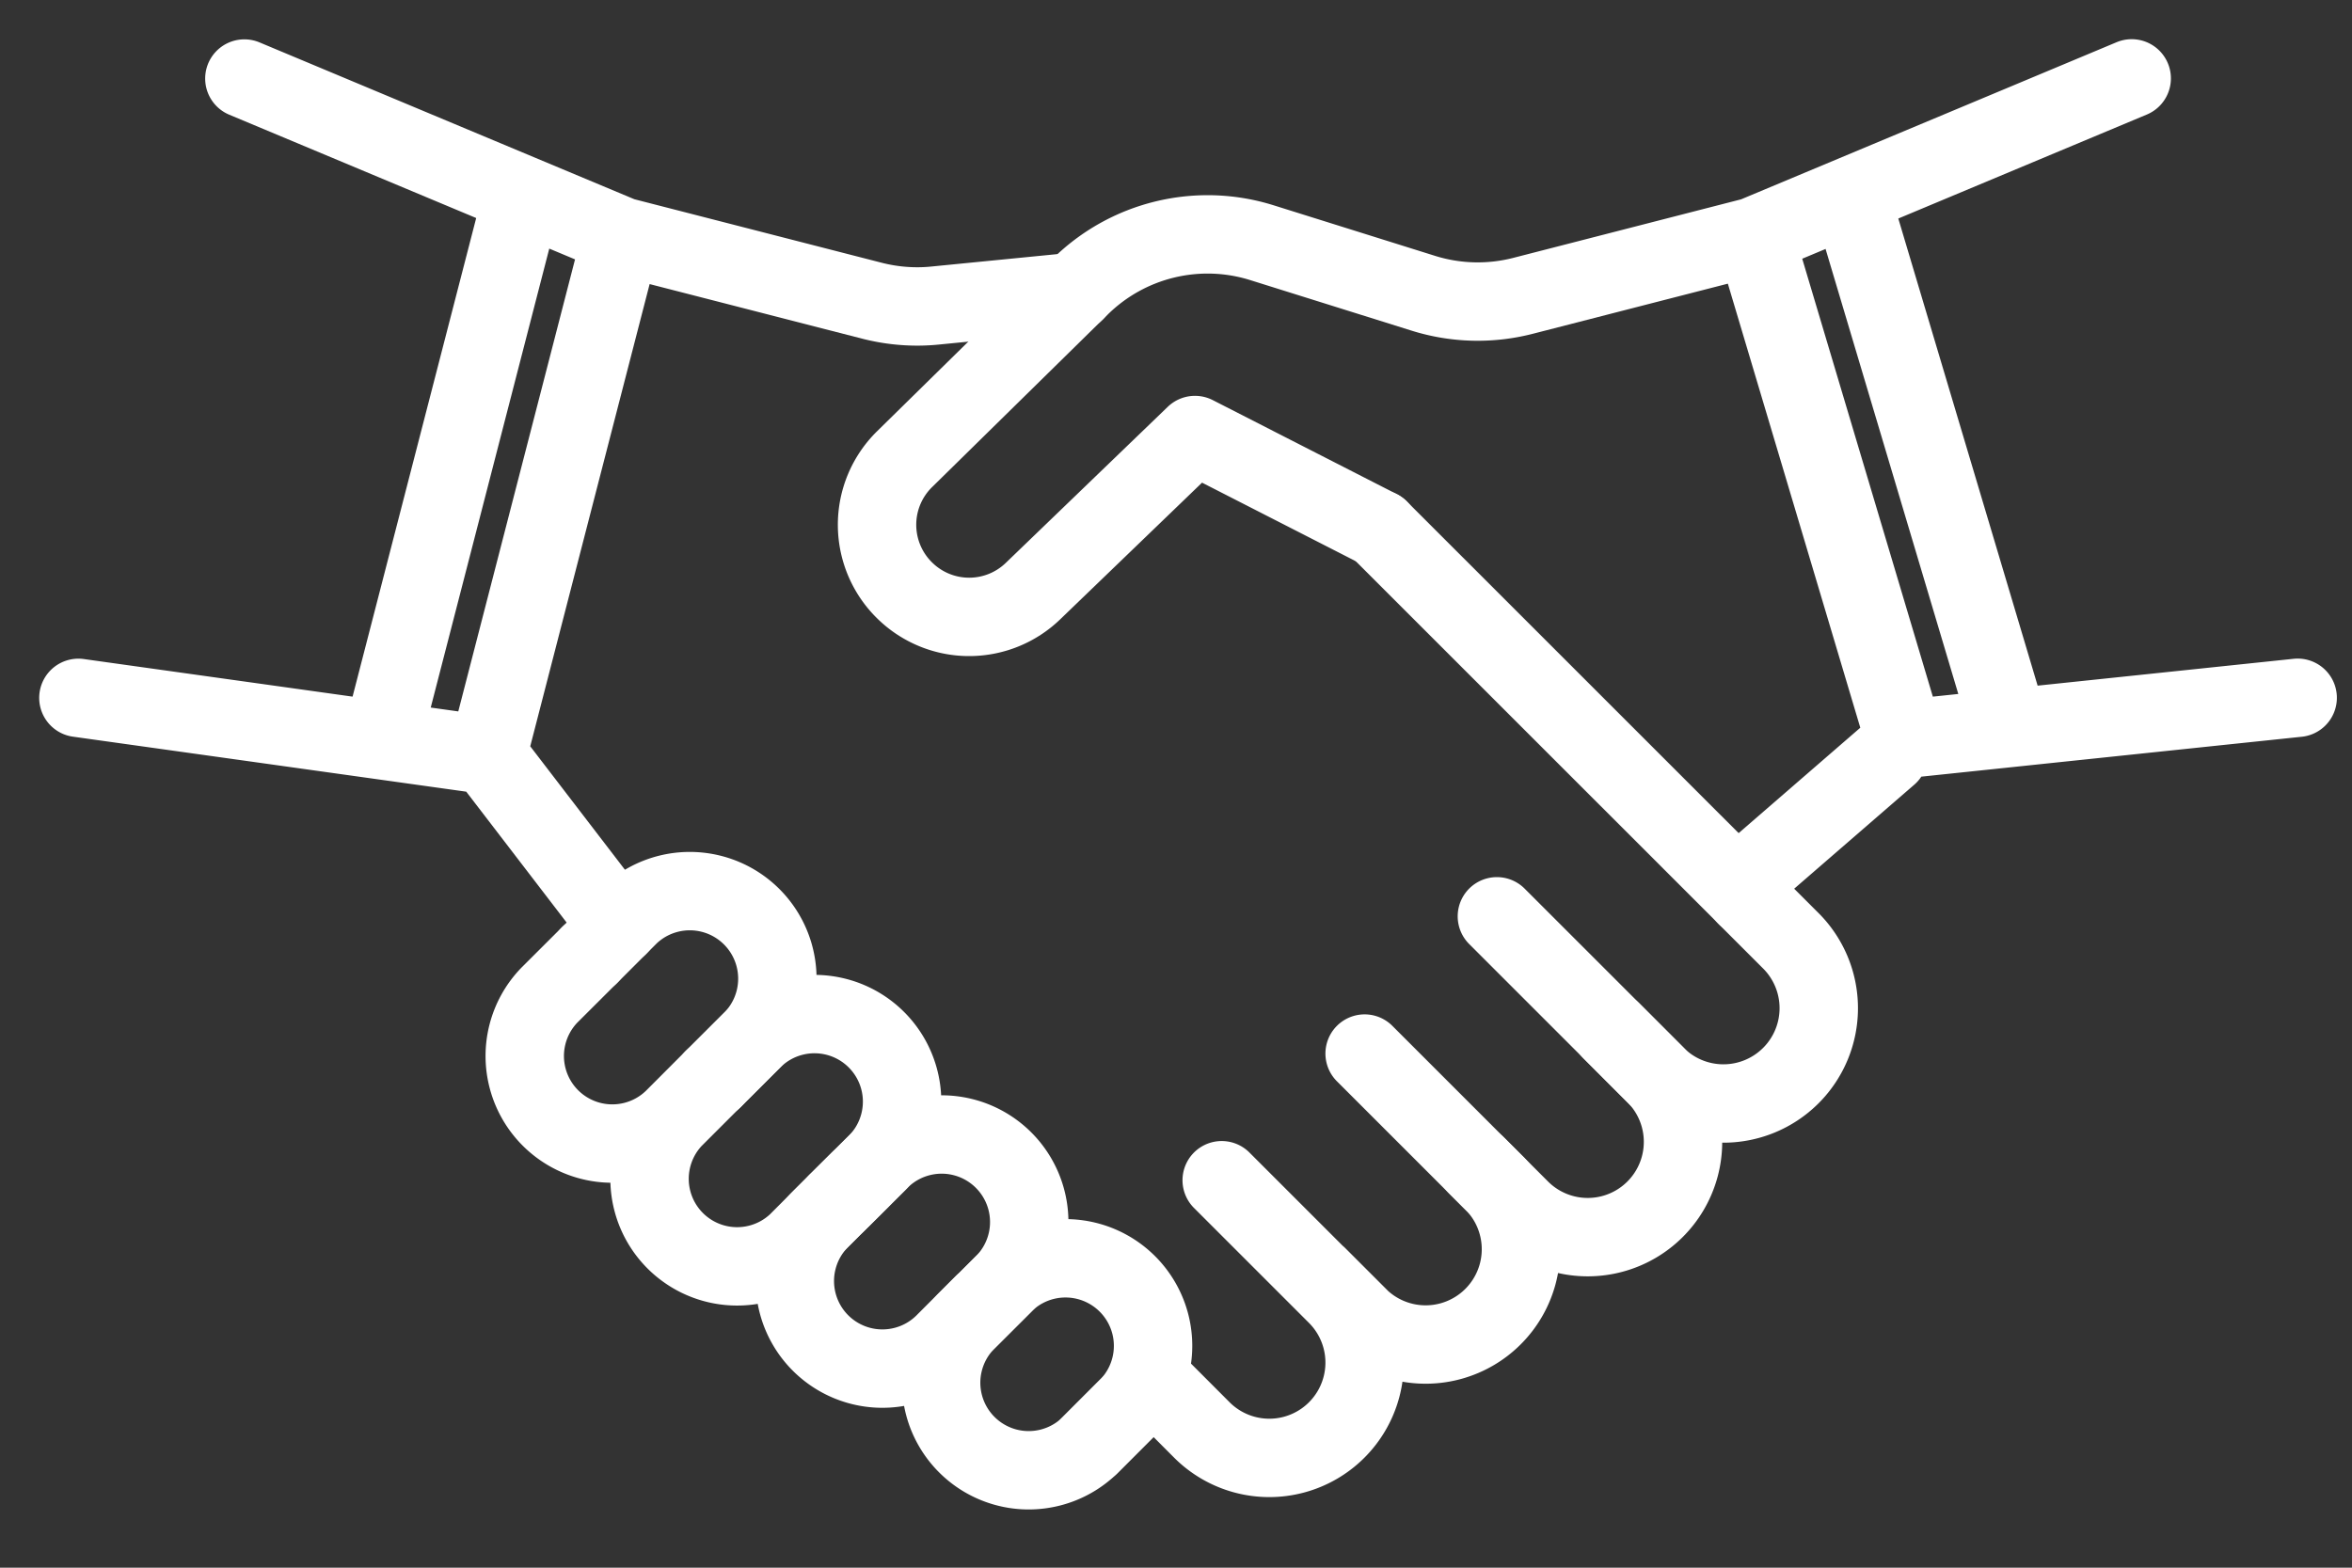 <svg xmlns="http://www.w3.org/2000/svg" width="30" height="20" viewBox="0 0 30 20" fill="none"><rect x="0" y="0" width="30" height="20" fill="#333333" stroke="none"/><g stroke="#fff" stroke-linecap="round" stroke-linejoin="round" clip-path="url(#a)"><path d="m22.38 3.015-2.957.76a2.32 2.32 0 0 1-1.269-.034l-2.059-.645a2.314 2.314 0 0 0-2.316.56l-2.239 2.2a1.173 1.173 0 0 0 .018 1.695 1.172 1.172 0 0 0 1.617-.009l2.067-1.992 2.348 1.2M29.307 8.902l-5.014.526-1.913-6.415L27.19 1M24.089 9.633l-1.798 1.558"/><path d="m7.928 3.016 3.2.822c.261.066.532.087.8.06l1.785-.176M1 8.903l5.218.73 1.709-6.618-4.81-2.013M6.219 9.633l1.672 2.18M22.274 11.434l.556.556a1.216 1.216 0 1 1-1.72 1.719l-.555-.556"/><path d="m19.093 11.69 2.018 2.018a1.214 1.214 0 1 1-1.719 1.719l-.556-.556"/><path d="m17.406 13.441 1.675 1.675a1.216 1.216 0 0 1-1.718 1.718l-.557-.557M15.583 15.057l1.467 1.467a1.215 1.215 0 1 1-1.72 1.719l-.555-.556M22.274 11.433 17.59 6.75M7.52 12.184l-.511.51a1.117 1.117 0 0 0 1.579 1.58l.51-.511M9.1 13.762l-.51.51a1.117 1.117 0 0 0 1.578 1.58l.511-.512"/><path d="m10.966 15.055-.512.51a1.117 1.117 0 0 0 1.579 1.58l.511-.512M12.831 16.352l-.511.51a1.117 1.117 0 0 0 1.579 1.58l.511-.512M7.521 12.184l.511-.511a1.117 1.117 0 0 1 1.579 1.579l-.511.51"/><path d="m9.1 13.764.511-.511a1.117 1.117 0 0 1 1.58 1.579l-.513.51"/><path d="m10.74 15.281.512-.51a1.117 1.117 0 0 1 1.579 1.578l-.511.511M12.32 16.861l.511-.51a1.117 1.117 0 0 1 1.58 1.577l-.512.512M4.906 9.304l1.709-6.618M25.562 9.061l-1.913-6.415"/></g><defs><clipPath id="a"><path fill="#fff" d="M0 0h30v20H0z"/></clipPath></defs></svg>
